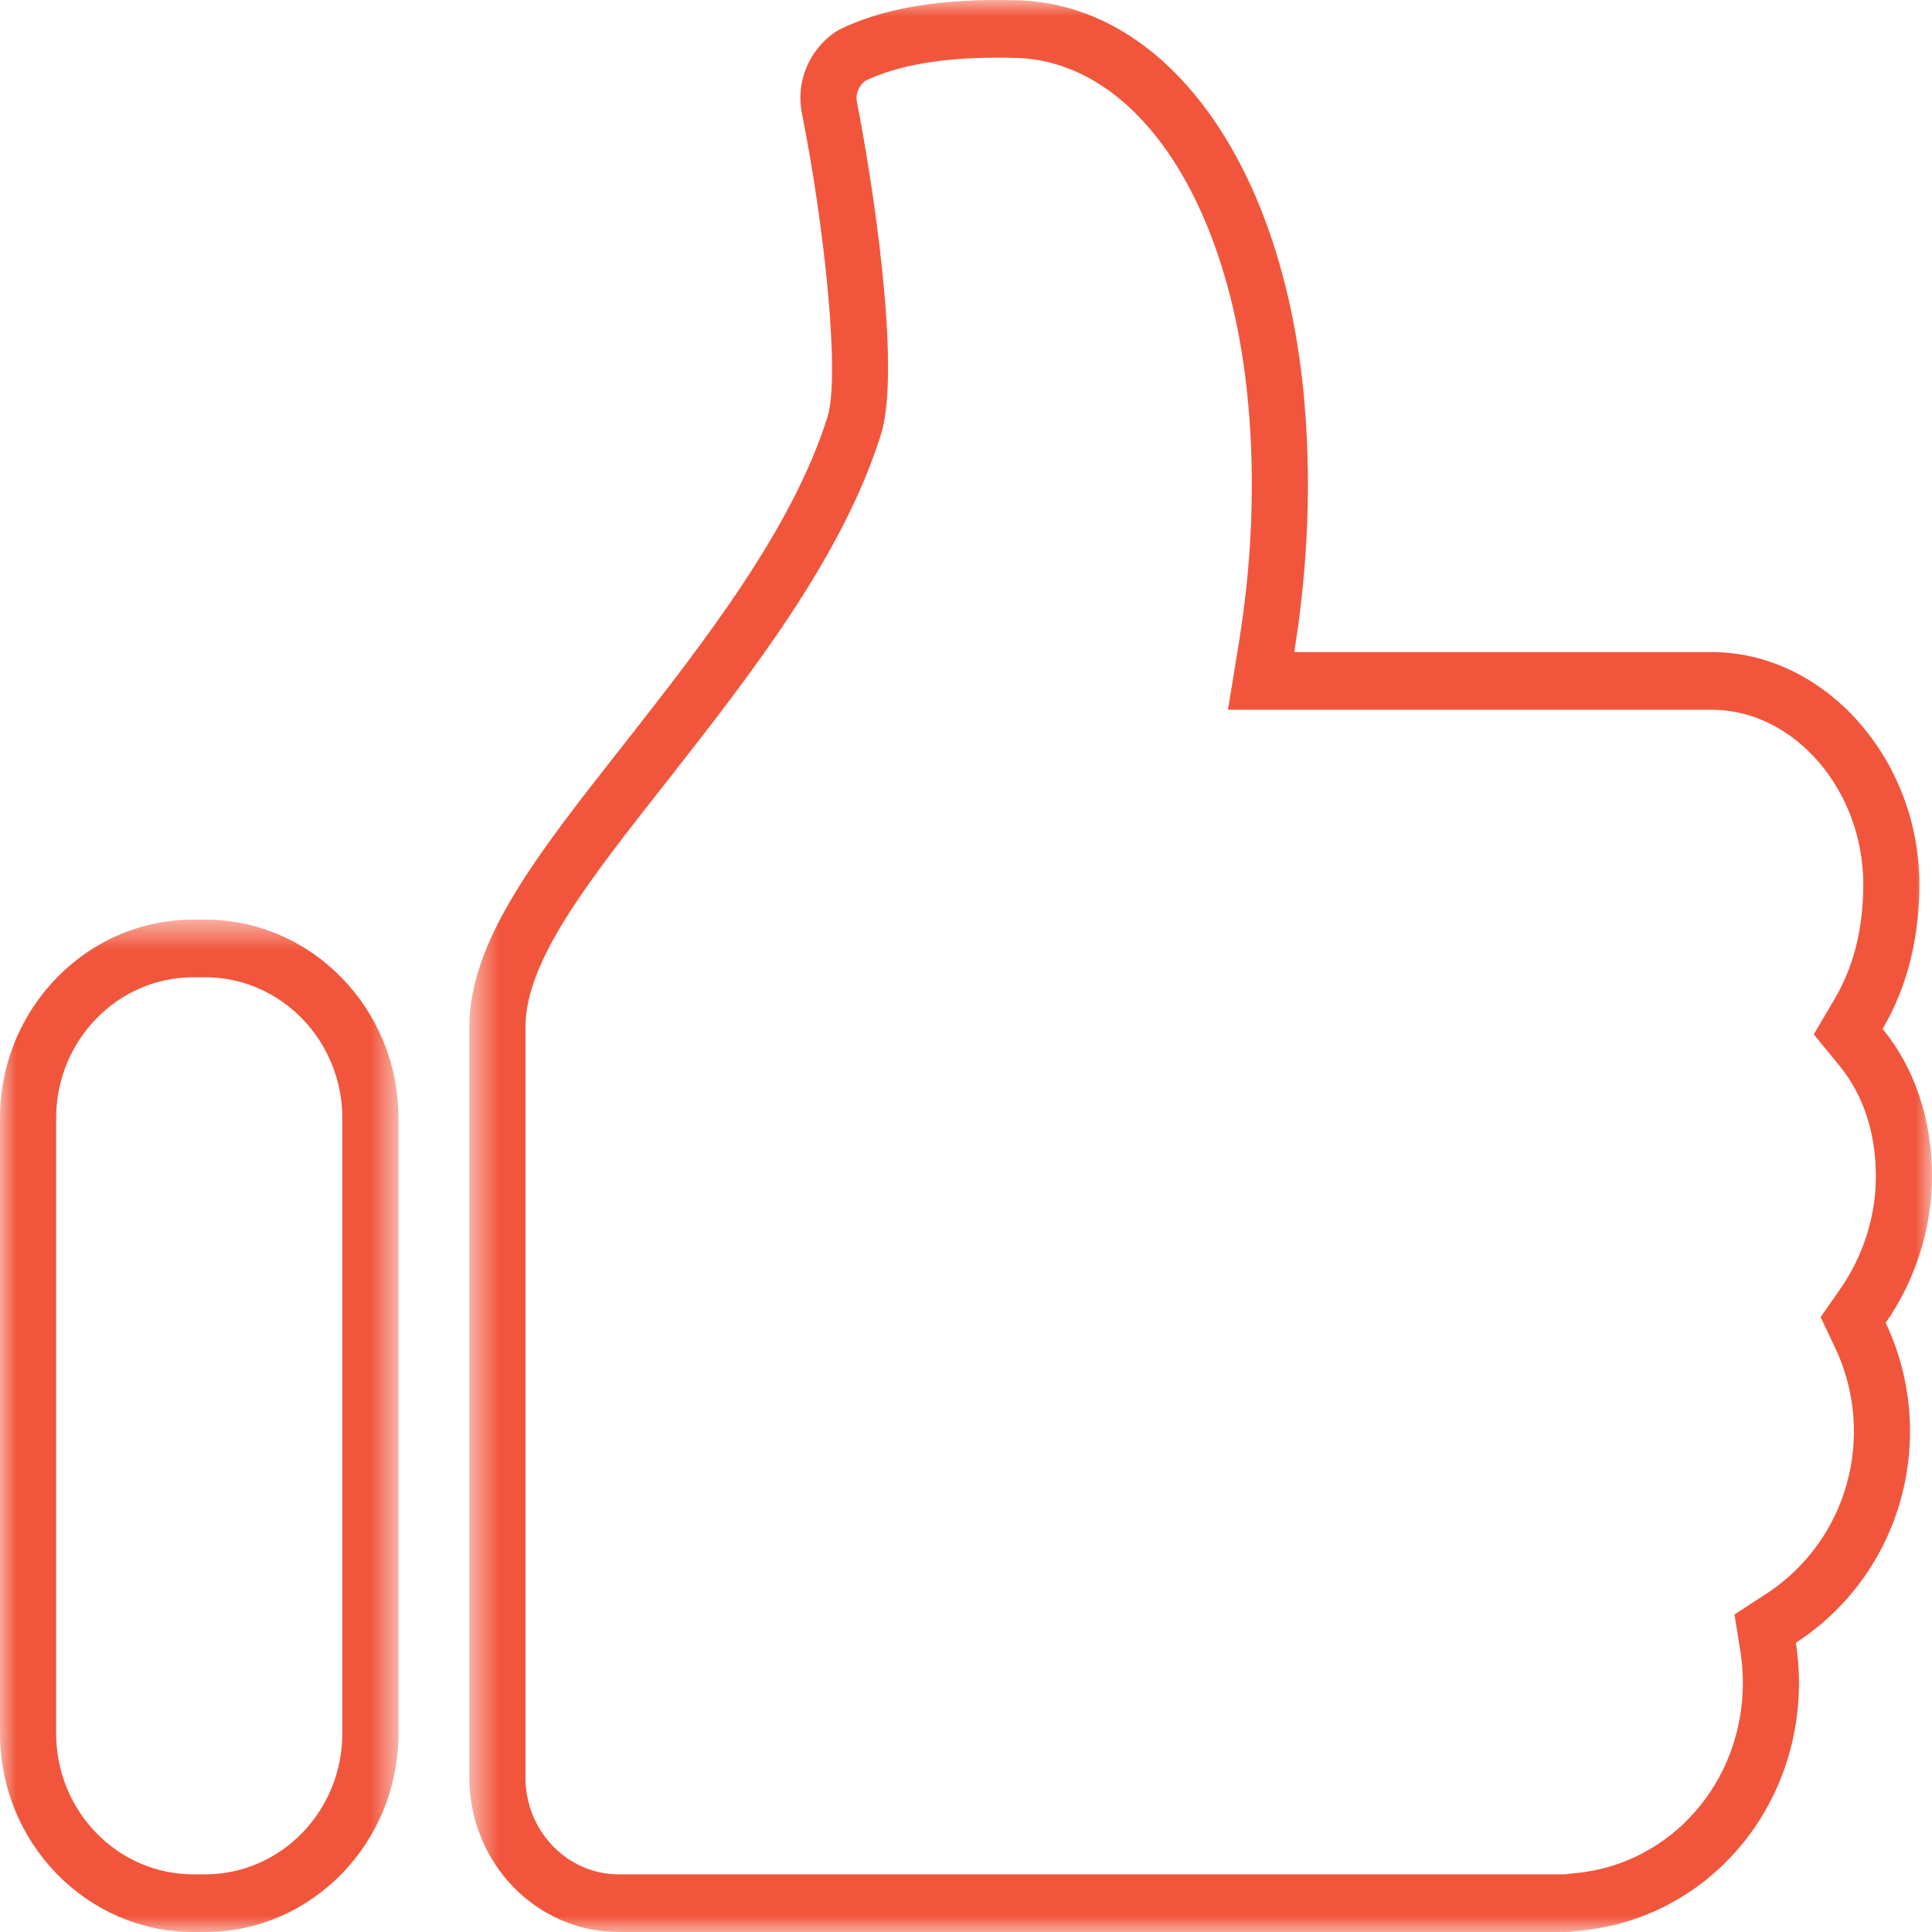 <?xml version="1.0" encoding="UTF-8"?>
<svg xmlns="http://www.w3.org/2000/svg" width="60" height="60" viewBox="0 0 60 60" fill="none">
  <mask id="mask0_2980_14499" style="mask-type:alpha" maskUnits="userSpaceOnUse" x="14" y="0" width="46" height="60">
    <path fill-rule="evenodd" clip-rule="evenodd" d="M14.576 0H60V60H14.576V0Z" fill="white"></path>
  </mask>
  <g mask="url(#mask0_2980_14499)">
    <path fill-rule="evenodd" clip-rule="evenodd" d="M30.969 0C28.953 0 27.323 0.303 26.082 0.912L25.938 0.995C25.113 1.564 24.707 2.561 24.906 3.53C25.609 7.055 26.094 11.683 25.697 12.953C24.596 16.451 21.846 19.961 19.421 23.056L19.354 23.141C16.684 26.532 14.576 29.211 14.576 31.899V55.205C14.576 57.849 16.656 60 19.212 60H48.583C48.713 60 48.843 59.984 48.965 59.968L49.104 59.954C52.961 59.582 55.869 56.274 55.869 52.261C55.869 51.841 55.836 51.425 55.772 51.019C57.977 49.586 59.317 47.134 59.317 44.442C59.317 43.278 59.057 42.13 58.562 41.082C59.482 39.764 60 38.145 60 36.54C60 34.763 59.462 33.167 58.466 31.952C59.065 30.938 59.608 29.465 59.608 27.466C59.608 23.555 56.656 20.251 53.161 20.251H40.193C40.525 18.209 40.771 15.473 40.507 12.456C39.879 5.243 36.361 0.243 31.739 0.014C31.476 0.005 31.22 0 30.969 0M30.969 1.79C31.197 1.79 31.429 1.795 31.667 1.803C35.37 1.996 38.224 6.339 38.771 12.617C38.98 14.994 38.88 17.463 38.475 19.956L38.136 22.042H40.194H53.161C55.711 22.042 57.866 24.526 57.866 27.466C57.866 28.826 57.567 30.023 56.976 31.024L56.328 32.123L57.133 33.106C57.868 34.004 58.257 35.191 58.257 36.54C58.257 37.769 57.863 39.011 57.146 40.038L56.541 40.904L56.995 41.864C57.374 42.667 57.575 43.558 57.575 44.442C57.575 46.5 56.553 48.393 54.841 49.505L53.866 50.138L54.052 51.307C54.102 51.618 54.126 51.939 54.126 52.261C54.126 55.345 51.897 57.886 48.943 58.171L48.803 58.184L48.764 58.188L48.726 58.194C48.628 58.208 48.593 58.209 48.583 58.209H19.212C17.617 58.209 16.319 56.861 16.319 55.205V31.899C16.319 29.845 18.256 27.383 20.71 24.267L20.779 24.179C23.299 20.962 26.155 17.317 27.357 13.5C28.016 11.39 27.043 5.328 26.611 3.162C26.563 2.925 26.663 2.675 26.869 2.512L26.88 2.505C27.873 2.031 29.248 1.79 30.969 1.79" fill="#F1563C"></path>
  </g>
  <mask id="mask1_2980_14499" style="mask-type:alpha" maskUnits="userSpaceOnUse" x="0" y="28" width="13" height="32">
    <path fill-rule="evenodd" clip-rule="evenodd" d="M0 28.56H12.373V60H0V28.56Z" fill="white"></path>
  </mask>
  <g mask="url(#mask1_2980_14499)">
    <path fill-rule="evenodd" clip-rule="evenodd" d="M6.372 28.56H6.001C2.692 28.56 0 31.326 0 34.726V53.833C0 57.233 2.692 60 6.001 60H6.372C9.681 60 12.374 57.233 12.374 53.833V34.726C12.374 31.326 9.681 28.56 6.372 28.56M6.372 30.35C8.721 30.35 10.631 32.314 10.631 34.726V53.833C10.631 56.246 8.721 58.209 6.372 58.209H6.001C3.653 58.209 1.743 56.246 1.743 53.833V34.726C1.743 32.314 3.653 30.35 6.001 30.35H6.372" fill="#F1563C"></path>
  </g>
</svg>
